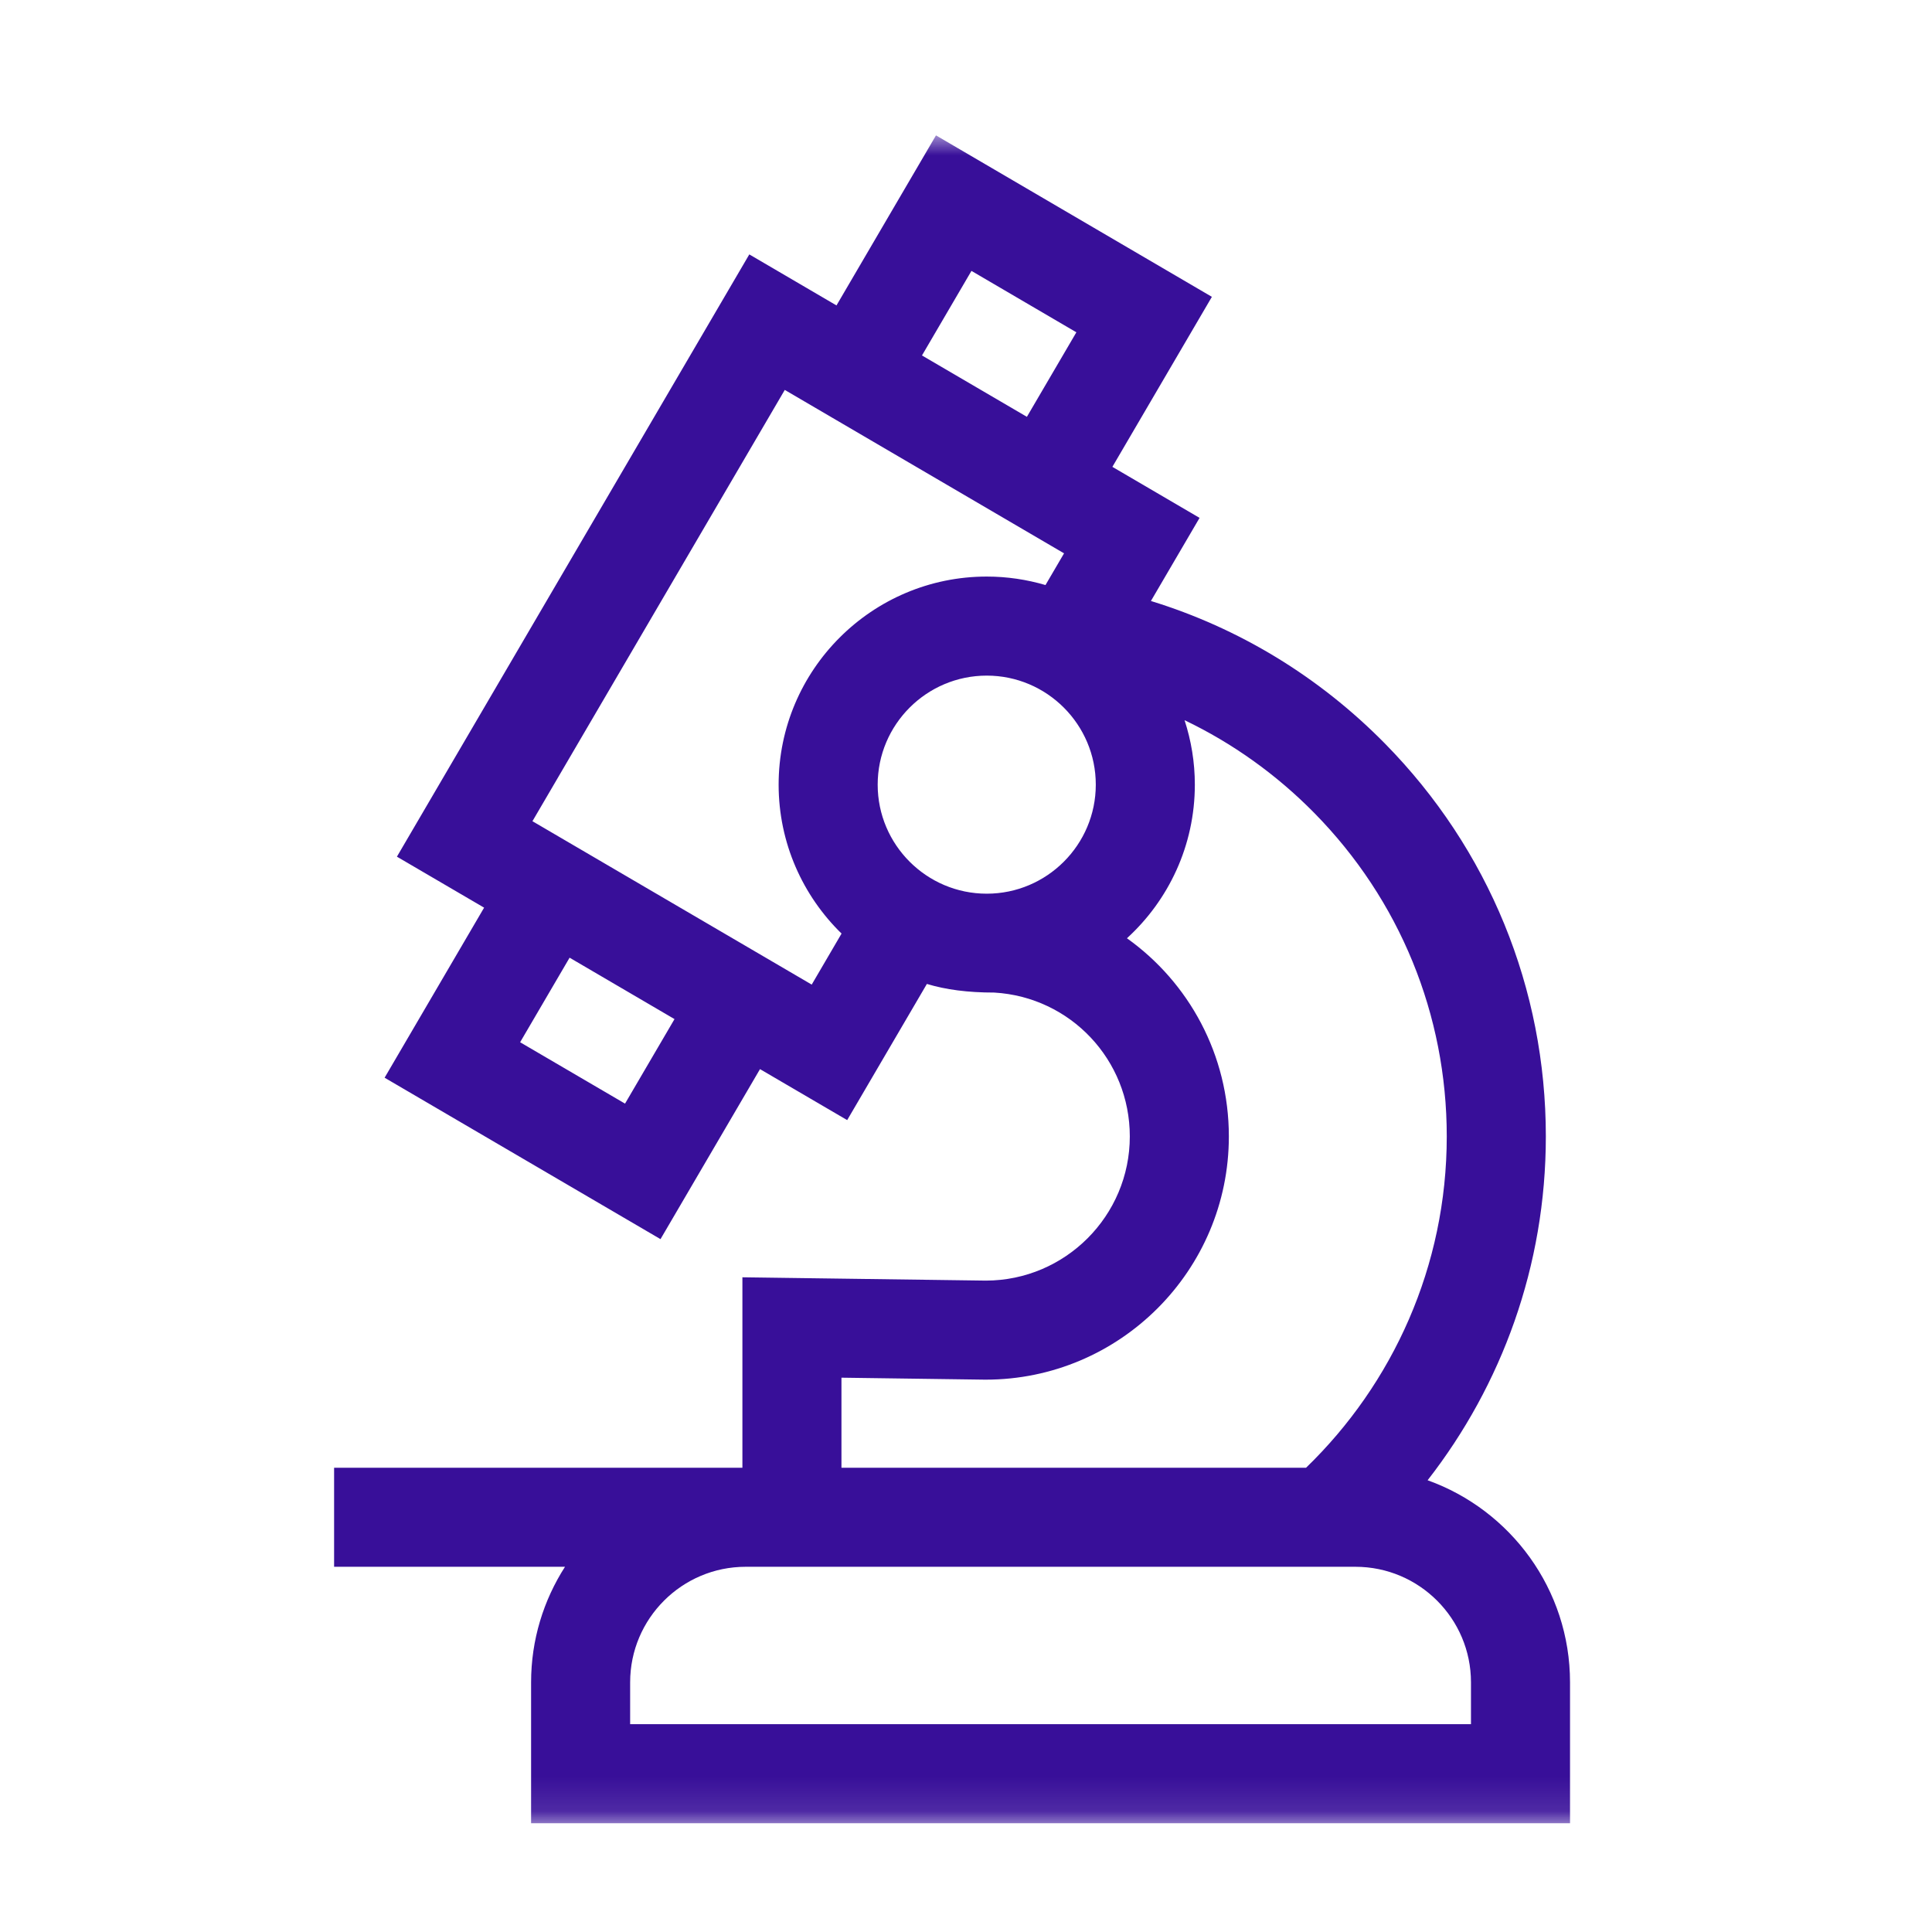 <svg width="56" height="56" viewBox="0 0 56 56" fill="none" xmlns="http://www.w3.org/2000/svg">
<g clip-path="url(#clip0_3508_18804)">
<mask id="mask0_3508_18804" style="mask-type:luminance" maskUnits="userSpaceOnUse" x="3" y="3" width="50" height="50">
<path d="M3.102 3.886H52.102V52.886H3.102V3.886Z" fill="white"/>
</mask>
<g mask="url(#mask0_3508_18804)">
<path d="M42.637 49.976H18.265V48.763C18.265 46.916 19.767 45.414 21.614 45.414H39.288C41.135 45.414 42.637 46.916 42.637 48.763V49.976ZM24.39 39.933L28.549 39.99L28.569 39.99C32.456 39.99 35.619 36.828 35.619 32.94C35.619 30.572 34.459 28.475 32.665 27.196C33.873 26.093 34.633 24.505 34.633 22.744C34.633 22.091 34.527 21.464 34.335 20.875C35.719 21.538 36.992 22.443 38.099 23.568C40.573 26.084 41.935 29.412 41.935 32.94C41.935 36.705 40.37 40.111 37.857 42.543H24.39V39.933ZM28.601 25.904C26.858 25.904 25.44 24.486 25.44 22.744C25.44 21.001 26.858 19.583 28.601 19.583C30.344 19.583 31.762 21.001 31.762 22.744C31.762 24.486 30.344 25.904 28.601 25.904ZM24.393 27.06L23.528 28.539L15.433 23.803L22.747 11.302L30.842 16.039L30.304 16.958C29.763 16.799 29.192 16.712 28.601 16.712C25.275 16.712 22.569 19.418 22.569 22.744C22.569 24.434 23.269 25.964 24.393 27.06ZM18.117 31.989L15.076 30.21L16.51 27.759L19.551 29.539L18.117 31.989ZM28.158 7.852L31.199 9.632L29.765 12.082L26.724 10.303L28.158 7.852ZM41.38 42.906C43.526 40.153 44.807 36.693 44.807 32.94C44.807 28.654 43.152 24.611 40.146 21.555C38.23 19.607 35.904 18.202 33.36 17.42L34.77 15.011L32.243 13.532L35.127 8.604L27.13 3.924L24.246 8.853L21.719 7.374L11.505 24.831L14.032 26.309L11.148 31.238L19.145 35.917L22.029 30.989L24.556 32.467L26.866 28.52C27.415 28.686 28.05 28.77 28.821 28.77C31.028 28.9 32.748 30.719 32.748 32.94C32.748 35.242 30.878 37.114 28.578 37.119L21.519 37.023V42.543H9.684V45.414H16.377C15.756 46.381 15.394 47.531 15.394 48.763V52.847H45.508V48.763C45.508 46.067 43.784 43.767 41.38 42.906Z" fill="#380F99"/>
</g>
</g>
<defs>
<clipPath id="clip0_3508_18804">
<rect width="49" height="49" fill="white" transform="translate(3.094 3.886)"/>
</clipPath>
</defs>
</svg>
